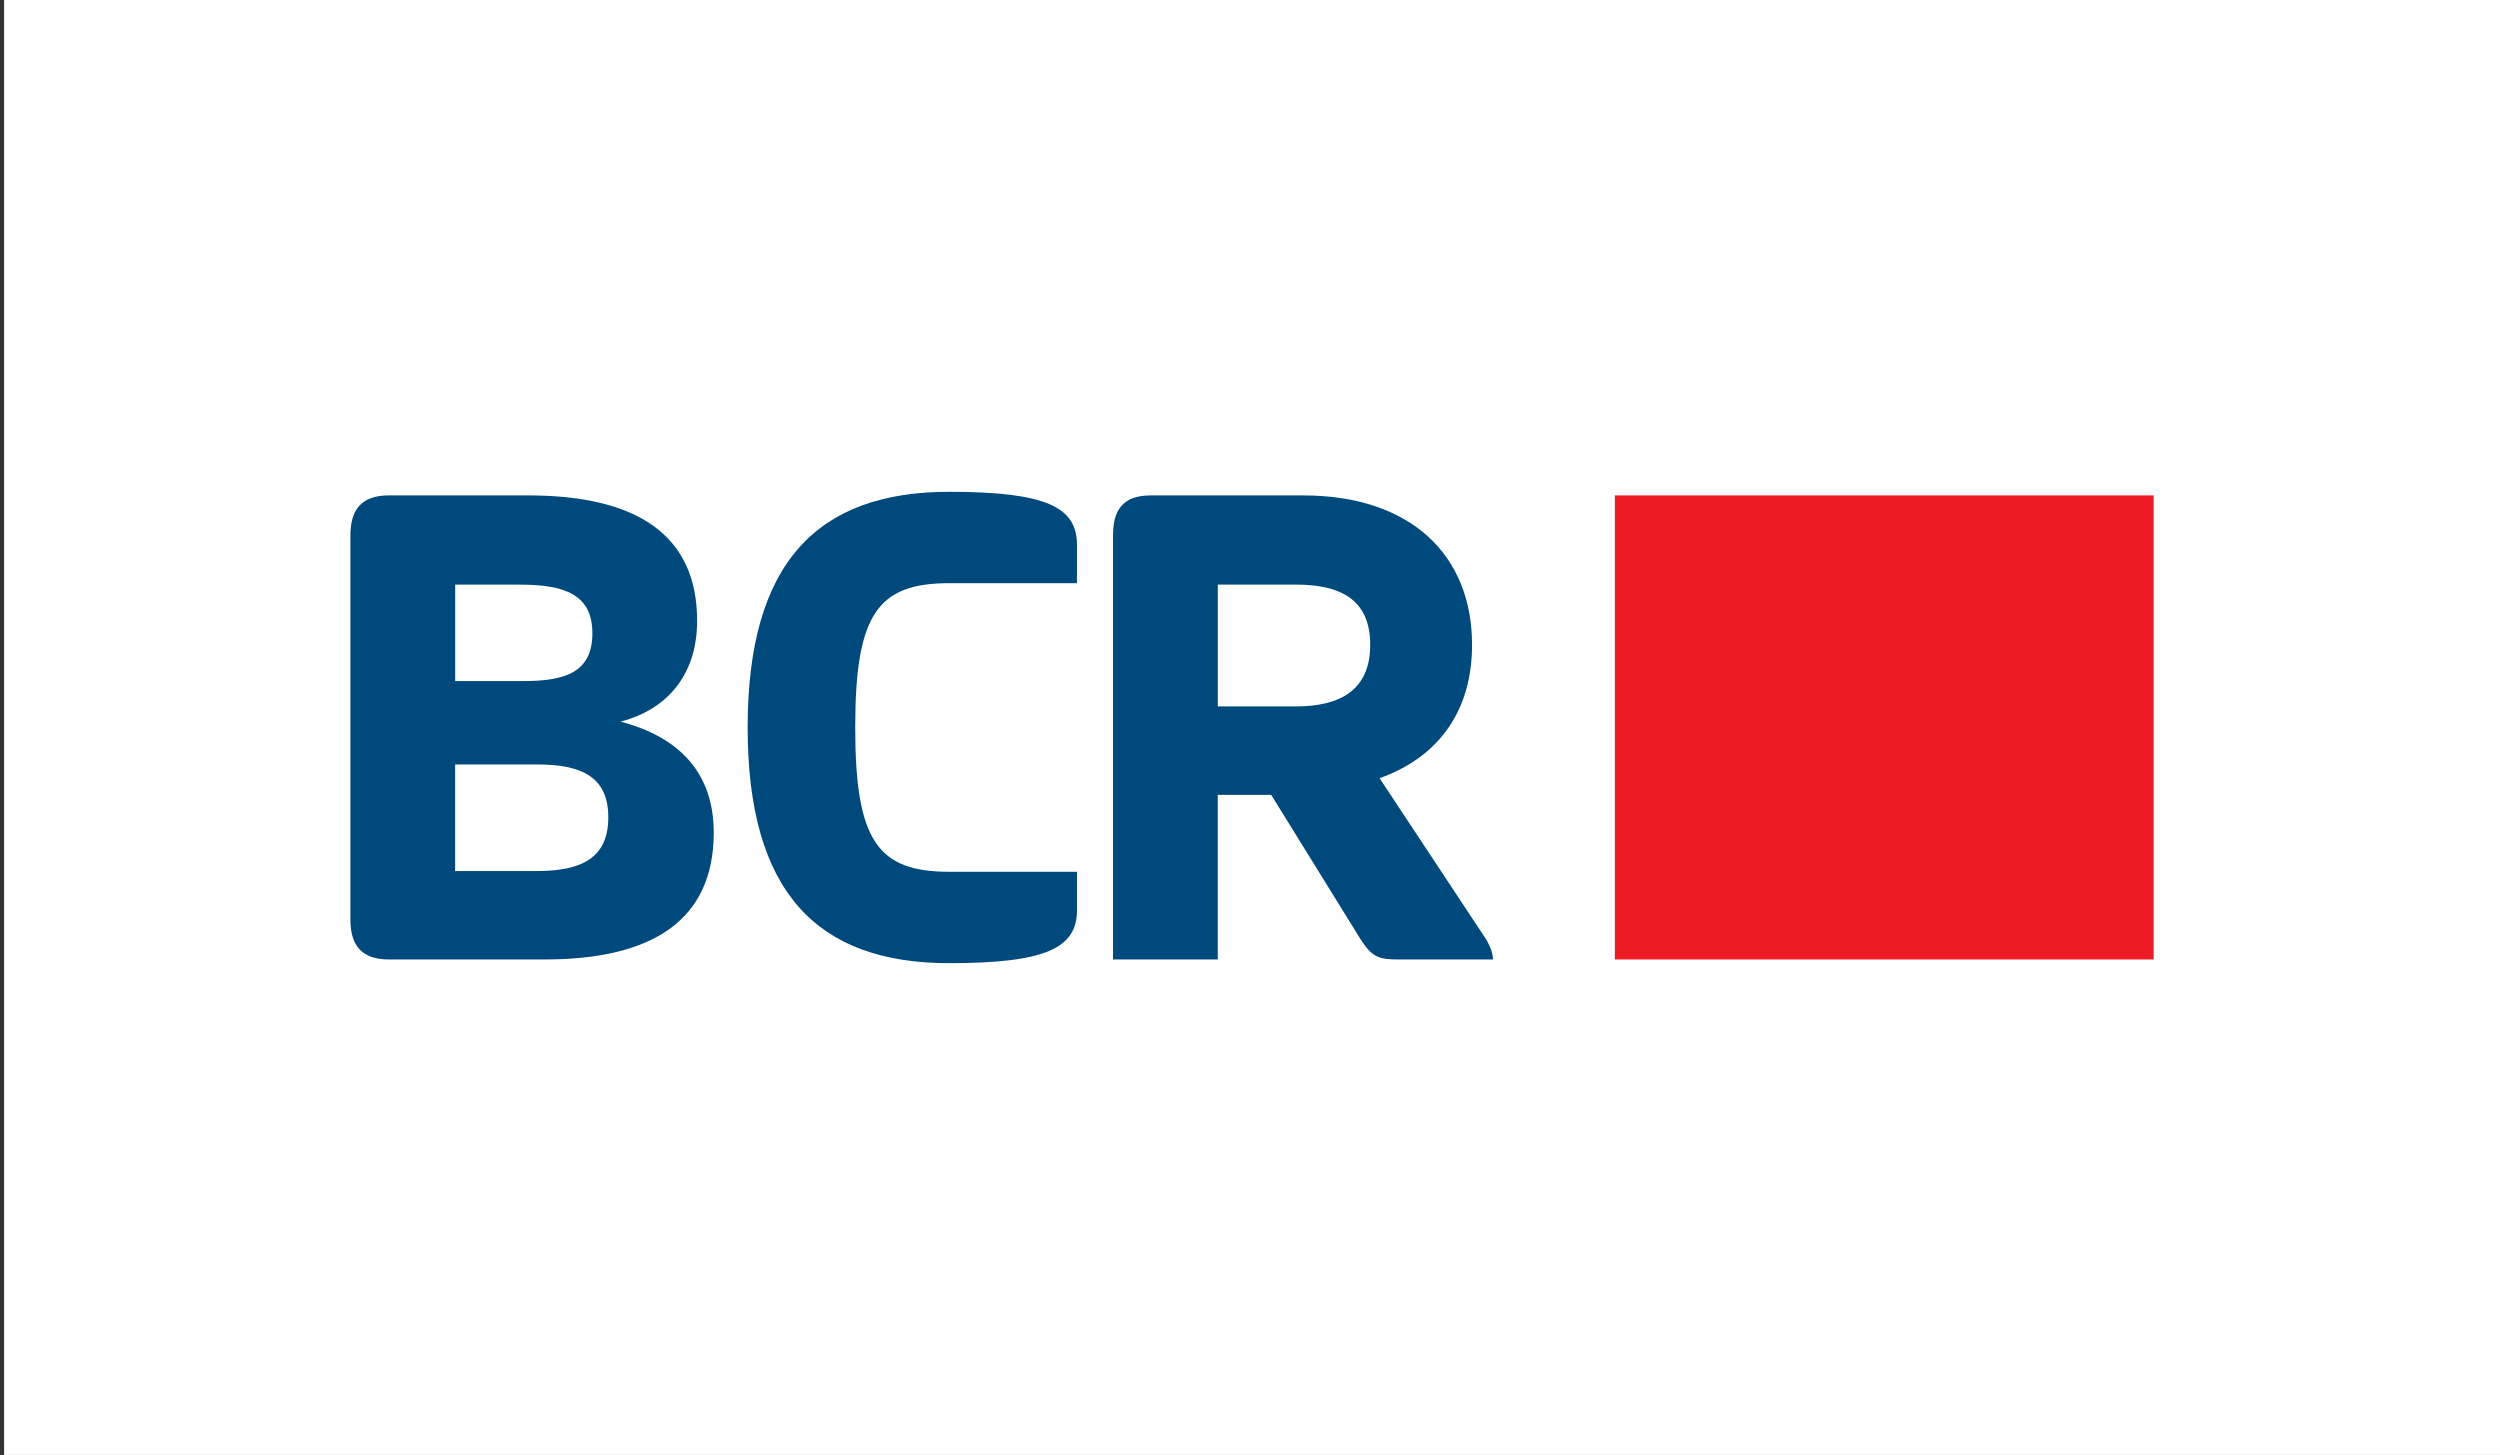 <svg width="244" height="142" viewBox="0 0 244 142" fill="none" xmlns="http://www.w3.org/2000/svg">
<rect x="0" y="0" width="244" height="142" fill="#333333" stroke="none"/>
<rect width="243.6" height="142" transform="translate(0.4)" fill="white"/>
<g clip-path="url(#clip0_429_926)">
<path d="M34.2 52.247C34.2 49.7 35.329 48.352 37.938 48.352H51.543C62.116 48.352 68.039 52.173 68.039 60.594C68.039 65.549 65.43 69.156 60.568 70.431C66.487 71.99 69.66 75.596 69.66 81.26C69.66 89.822 63.668 93.643 53.164 93.643H37.938C35.329 93.643 34.2 92.299 34.2 89.753V52.247ZM51.12 66.472C55.277 66.472 57.817 65.553 57.817 61.8C57.817 58.047 55.14 57.06 50.769 57.06H44.426V66.472H51.124H51.12ZM52.39 85.013C56.761 85.013 59.37 83.738 59.37 79.774C59.37 75.811 56.761 74.609 52.39 74.609H44.422V85.013H52.385H52.39Z" fill="#00497C"/>
<path d="M92.636 48C102.084 48 105.112 49.486 105.112 53.166V56.918H92.636C85.656 56.918 83.47 59.963 83.47 71.002C83.47 82.042 85.656 85.086 92.636 85.086H105.112V88.839C105.112 92.519 102.079 94.005 92.636 94.005C79.737 94.005 72.971 87.07 72.971 71.007C72.971 54.944 79.737 48 92.636 48Z" fill="#00497C"/>
<path d="M108.636 52.173C108.636 49.696 109.692 48.352 112.301 48.352H127.177C137.749 48.352 143.673 54.226 143.673 62.929C143.673 69.229 140.572 73.827 134.648 75.953L145.08 91.733C145.43 92.368 145.713 93.008 145.713 93.643H136.547C134.644 93.643 133.938 93.502 132.741 91.591L124.071 77.58H118.853V93.643H108.631V52.173H108.636ZM118.858 57.056V68.945H126.471C130.769 68.945 133.733 67.386 133.733 62.929C133.733 58.473 130.774 57.056 126.471 57.056H118.858Z" fill="#00497C"/>
<path d="M210.2 48.352H157.61V93.643H210.2V48.352Z" fill="#ED1C24"/>
</g>
<defs>
<clipPath id="clip0_429_926">
<rect width="176" height="46" fill="white" transform="translate(34.2 48)"/>
</clipPath>
</defs>
</svg>
